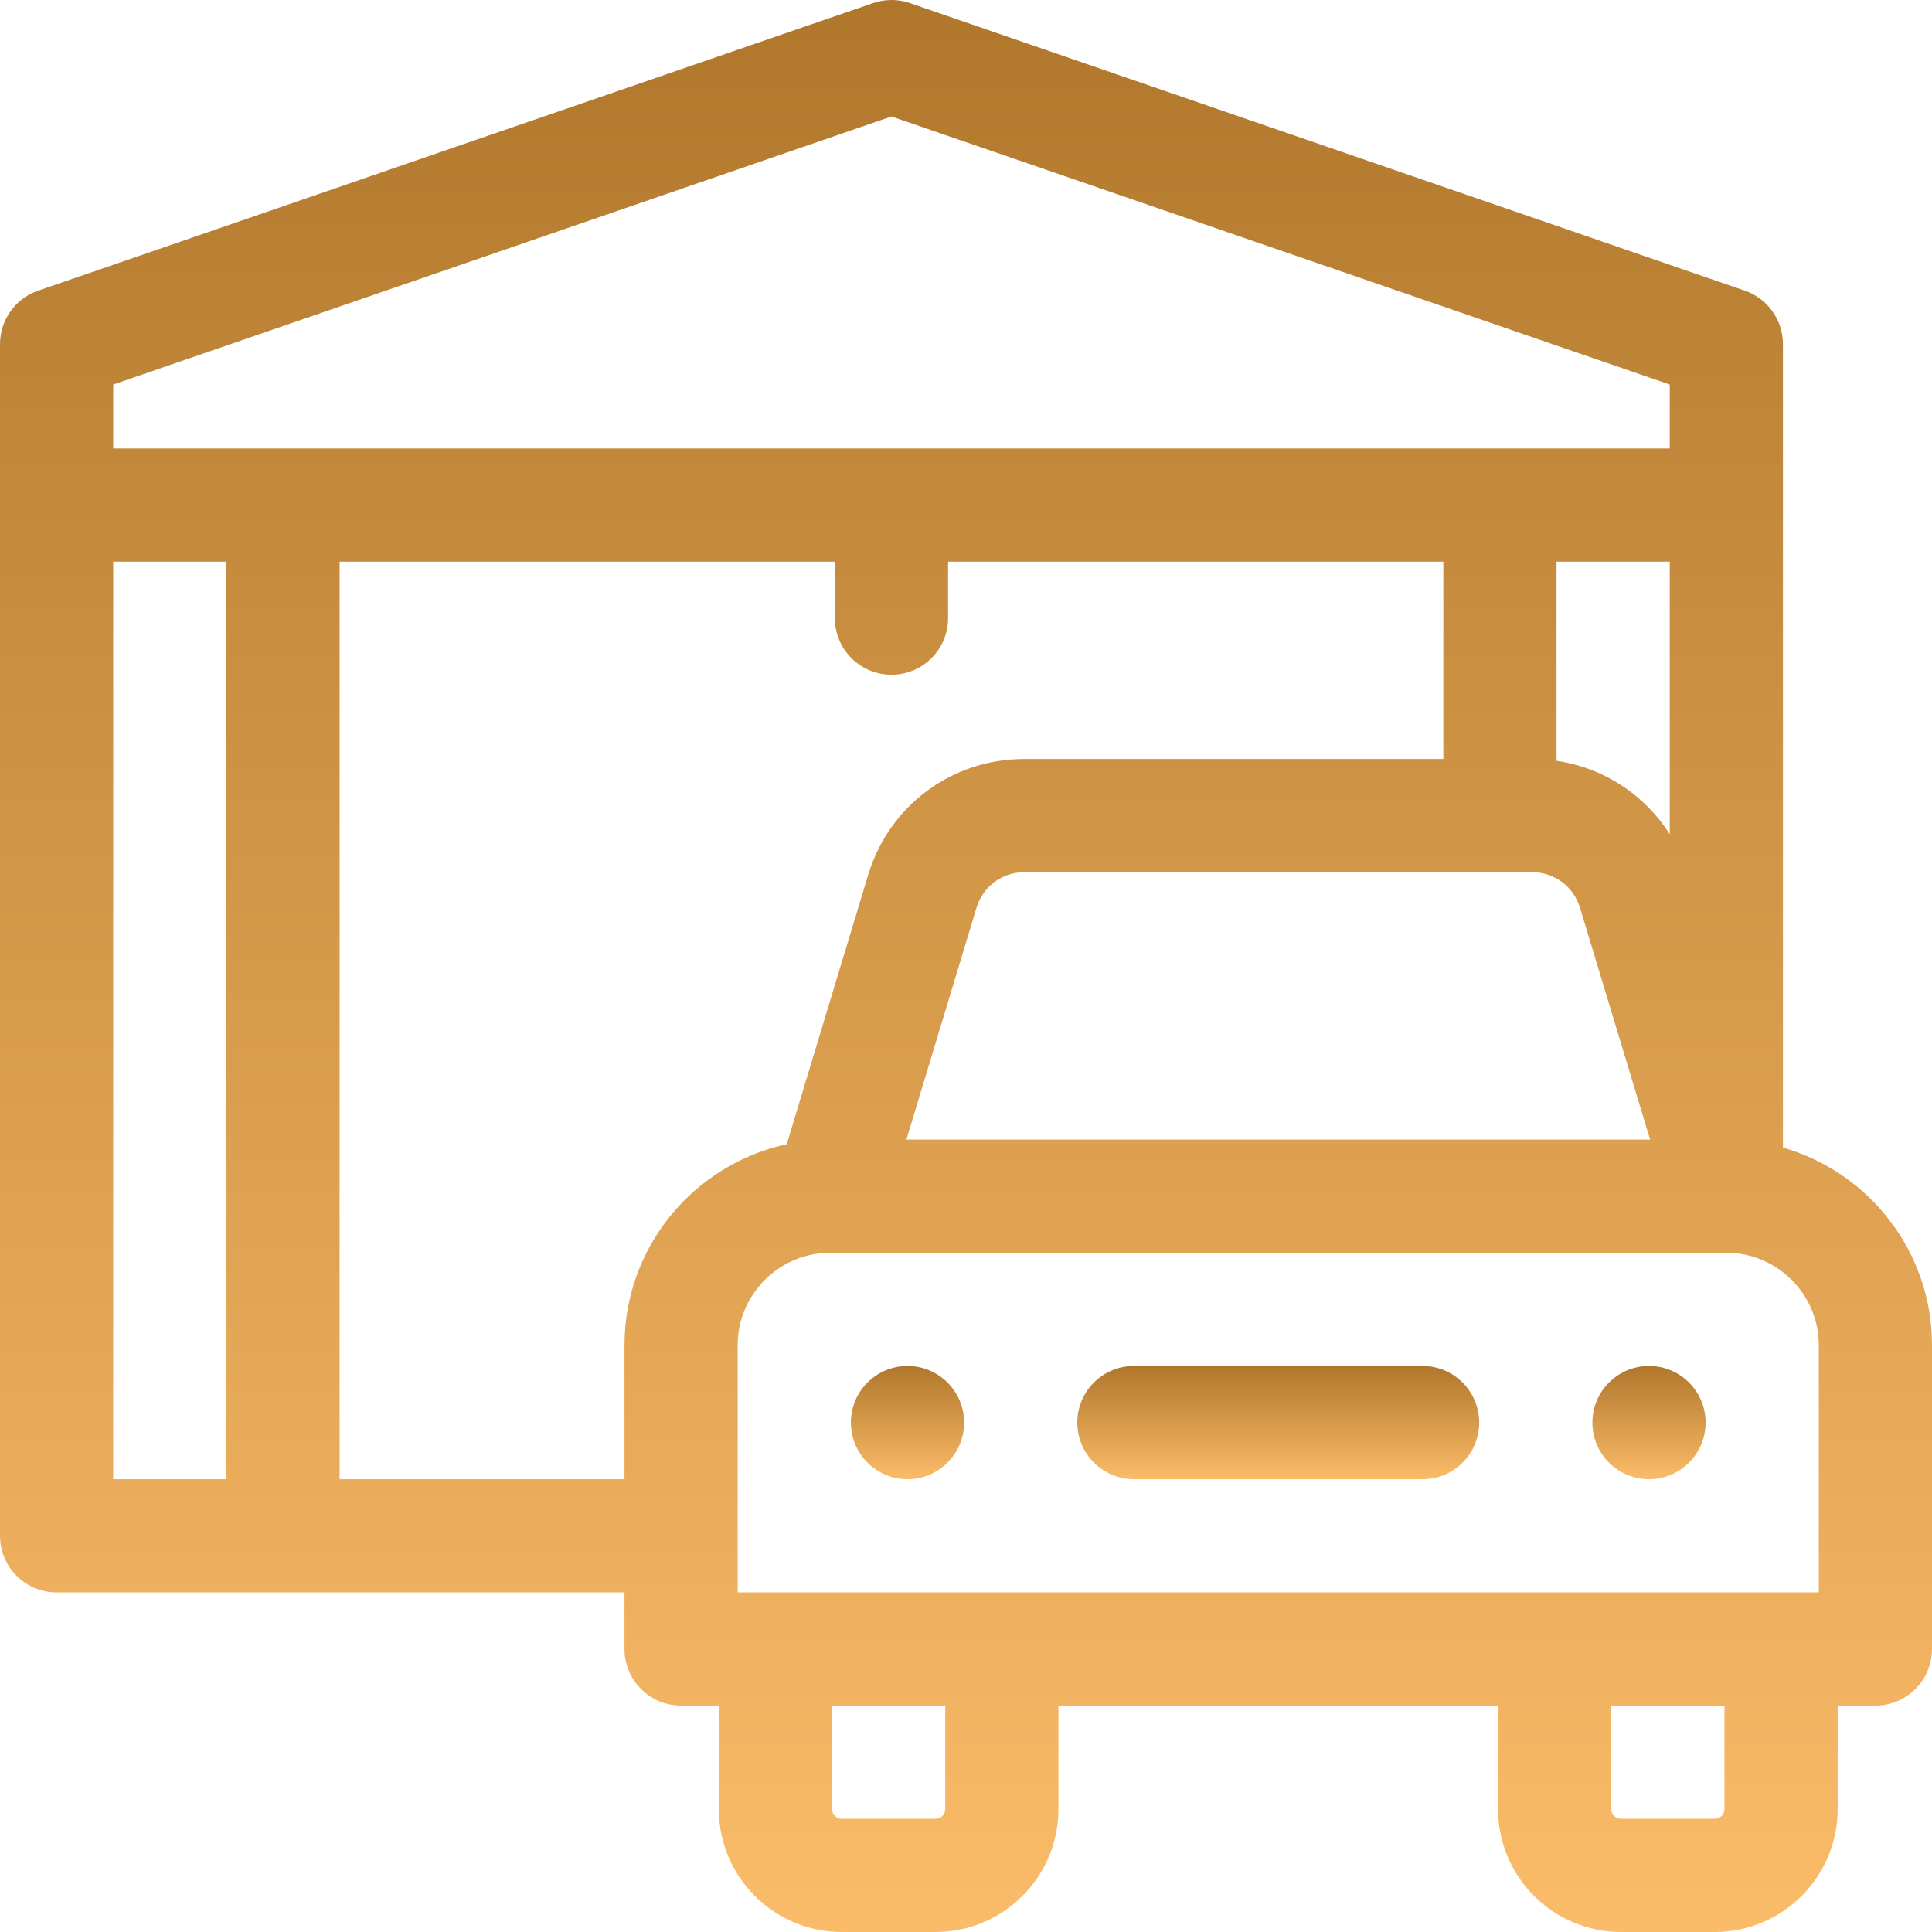 <?xml version="1.0" encoding="UTF-8"?> <svg xmlns="http://www.w3.org/2000/svg" width="512" height="512" viewBox="0 0 512 512" fill="none"> <g clip-path="url(#clip0)"> <path d="M472.498 304.116C472.498 297.365 472.498 99.929 472.498 91.209C472.498 84.808 468.435 79.111 462.383 77.027L241.134 0.818C237.97 -0.273 234.529 -0.273 231.364 0.818L10.115 77.027C4.063 79.111 0 84.807 0 91.209V407C0 415.284 6.716 422 15 422H165.495V437C165.495 445.284 172.211 452 180.495 452H190.495V479.437C190.495 497.392 205.102 512 223.058 512H247.932C265.888 512 280.495 497.392 280.495 479.437V452H397V479.437C397 497.392 411.608 512 429.564 512H454.437H454.441H454.445C472.397 511.996 487 497.39 487 479.437V452H497C505.284 452 512 445.284 512 437V356.502C512 331.652 495.277 310.649 472.498 304.116ZM482 356.502V422C477.542 422 200.258 422 195.495 422V356.502C195.495 342.992 206.486 332 219.997 332H220.047H220.17H457.395C457.427 332 457.459 332.004 457.492 332.004C457.514 332.004 457.536 332.002 457.558 332.002C471.041 332.034 482 343.012 482 356.502V356.502ZM442.498 148.851V221.09C435.85 210.601 424.981 203.467 412.498 201.623V148.851H442.498ZM406.047 231.143C411.92 231.143 417.007 234.919 418.706 240.541L437.291 302H240.203L258.789 240.54C260.488 234.919 265.575 231.143 271.448 231.143H406.047ZM30 101.907L236.249 30.865L442.498 101.907V118.851C422.454 118.851 53.973 118.851 30 118.851V101.907ZM30 148.851H60V392H30V148.851ZM90 392V148.851H221.249V163.808C221.249 172.092 227.965 178.808 236.249 178.808C244.533 178.808 251.249 172.092 251.249 163.808V148.851H382.498V201.143H271.448C252.254 201.143 235.627 213.487 230.073 231.857L208.489 303.234C183.946 308.531 165.495 330.398 165.495 356.502V392H90ZM250.495 479.437C250.495 480.85 249.345 482 247.932 482H223.058C221.645 482 220.495 480.85 220.495 479.437V452H250.495V479.437ZM457 479.437C457 480.85 455.85 482 454.437 482C433.258 482 437.787 482 429.564 482C428.151 482 427.001 480.85 427.001 479.437V452H457.001V479.437H457Z" fill="url(#paint0_linear)"></path> <path d="M240.495 392C248.779 392 255.495 385.284 255.495 377C255.495 368.716 248.779 362 240.495 362C232.211 362 225.495 368.716 225.495 377C225.495 385.284 232.211 392 240.495 392Z" fill="url(#paint1_linear)"></path> <path d="M437 392C445.284 392 452 385.284 452 377C452 368.716 445.284 362 437 362C428.716 362 422 368.716 422 377C422 385.284 428.716 392 437 392Z" fill="url(#paint2_linear)"></path> <path d="M377 362H300.495C292.211 362 285.495 368.716 285.495 377C285.495 385.284 292.211 392 300.495 392H377C385.284 392 392 385.284 392 377C392 368.716 385.284 362 377 362Z" fill="url(#paint3_linear)"></path> </g> <defs> <linearGradient id="paint0_linear" x1="256" y1="-0" x2="256" y2="512" gradientUnits="userSpaceOnUse"> <stop stop-color="#B0772C"></stop> <stop offset="0" stop-color="#B0772C"></stop> <stop offset="1" stop-color="#FBBC69"></stop> </linearGradient> <linearGradient id="paint1_linear" x1="240.495" y1="362" x2="240.495" y2="392" gradientUnits="userSpaceOnUse"> <stop stop-color="#B0772C"></stop> <stop offset="0" stop-color="#B0772C"></stop> <stop offset="1" stop-color="#FBBC69"></stop> </linearGradient> <linearGradient id="paint2_linear" x1="437" y1="362" x2="437" y2="392" gradientUnits="userSpaceOnUse"> <stop stop-color="#B0772C"></stop> <stop offset="0" stop-color="#B0772C"></stop> <stop offset="1" stop-color="#FBBC69"></stop> </linearGradient> <linearGradient id="paint3_linear" x1="338.747" y1="362" x2="338.747" y2="392" gradientUnits="userSpaceOnUse"> <stop stop-color="#B0772C"></stop> <stop offset="0" stop-color="#B0772C"></stop> <stop offset="1" stop-color="#FBBC69"></stop> </linearGradient> <clipPath id="clip0"> <rect width="512" height="512" fill="white"></rect> </clipPath> </defs> </svg> 